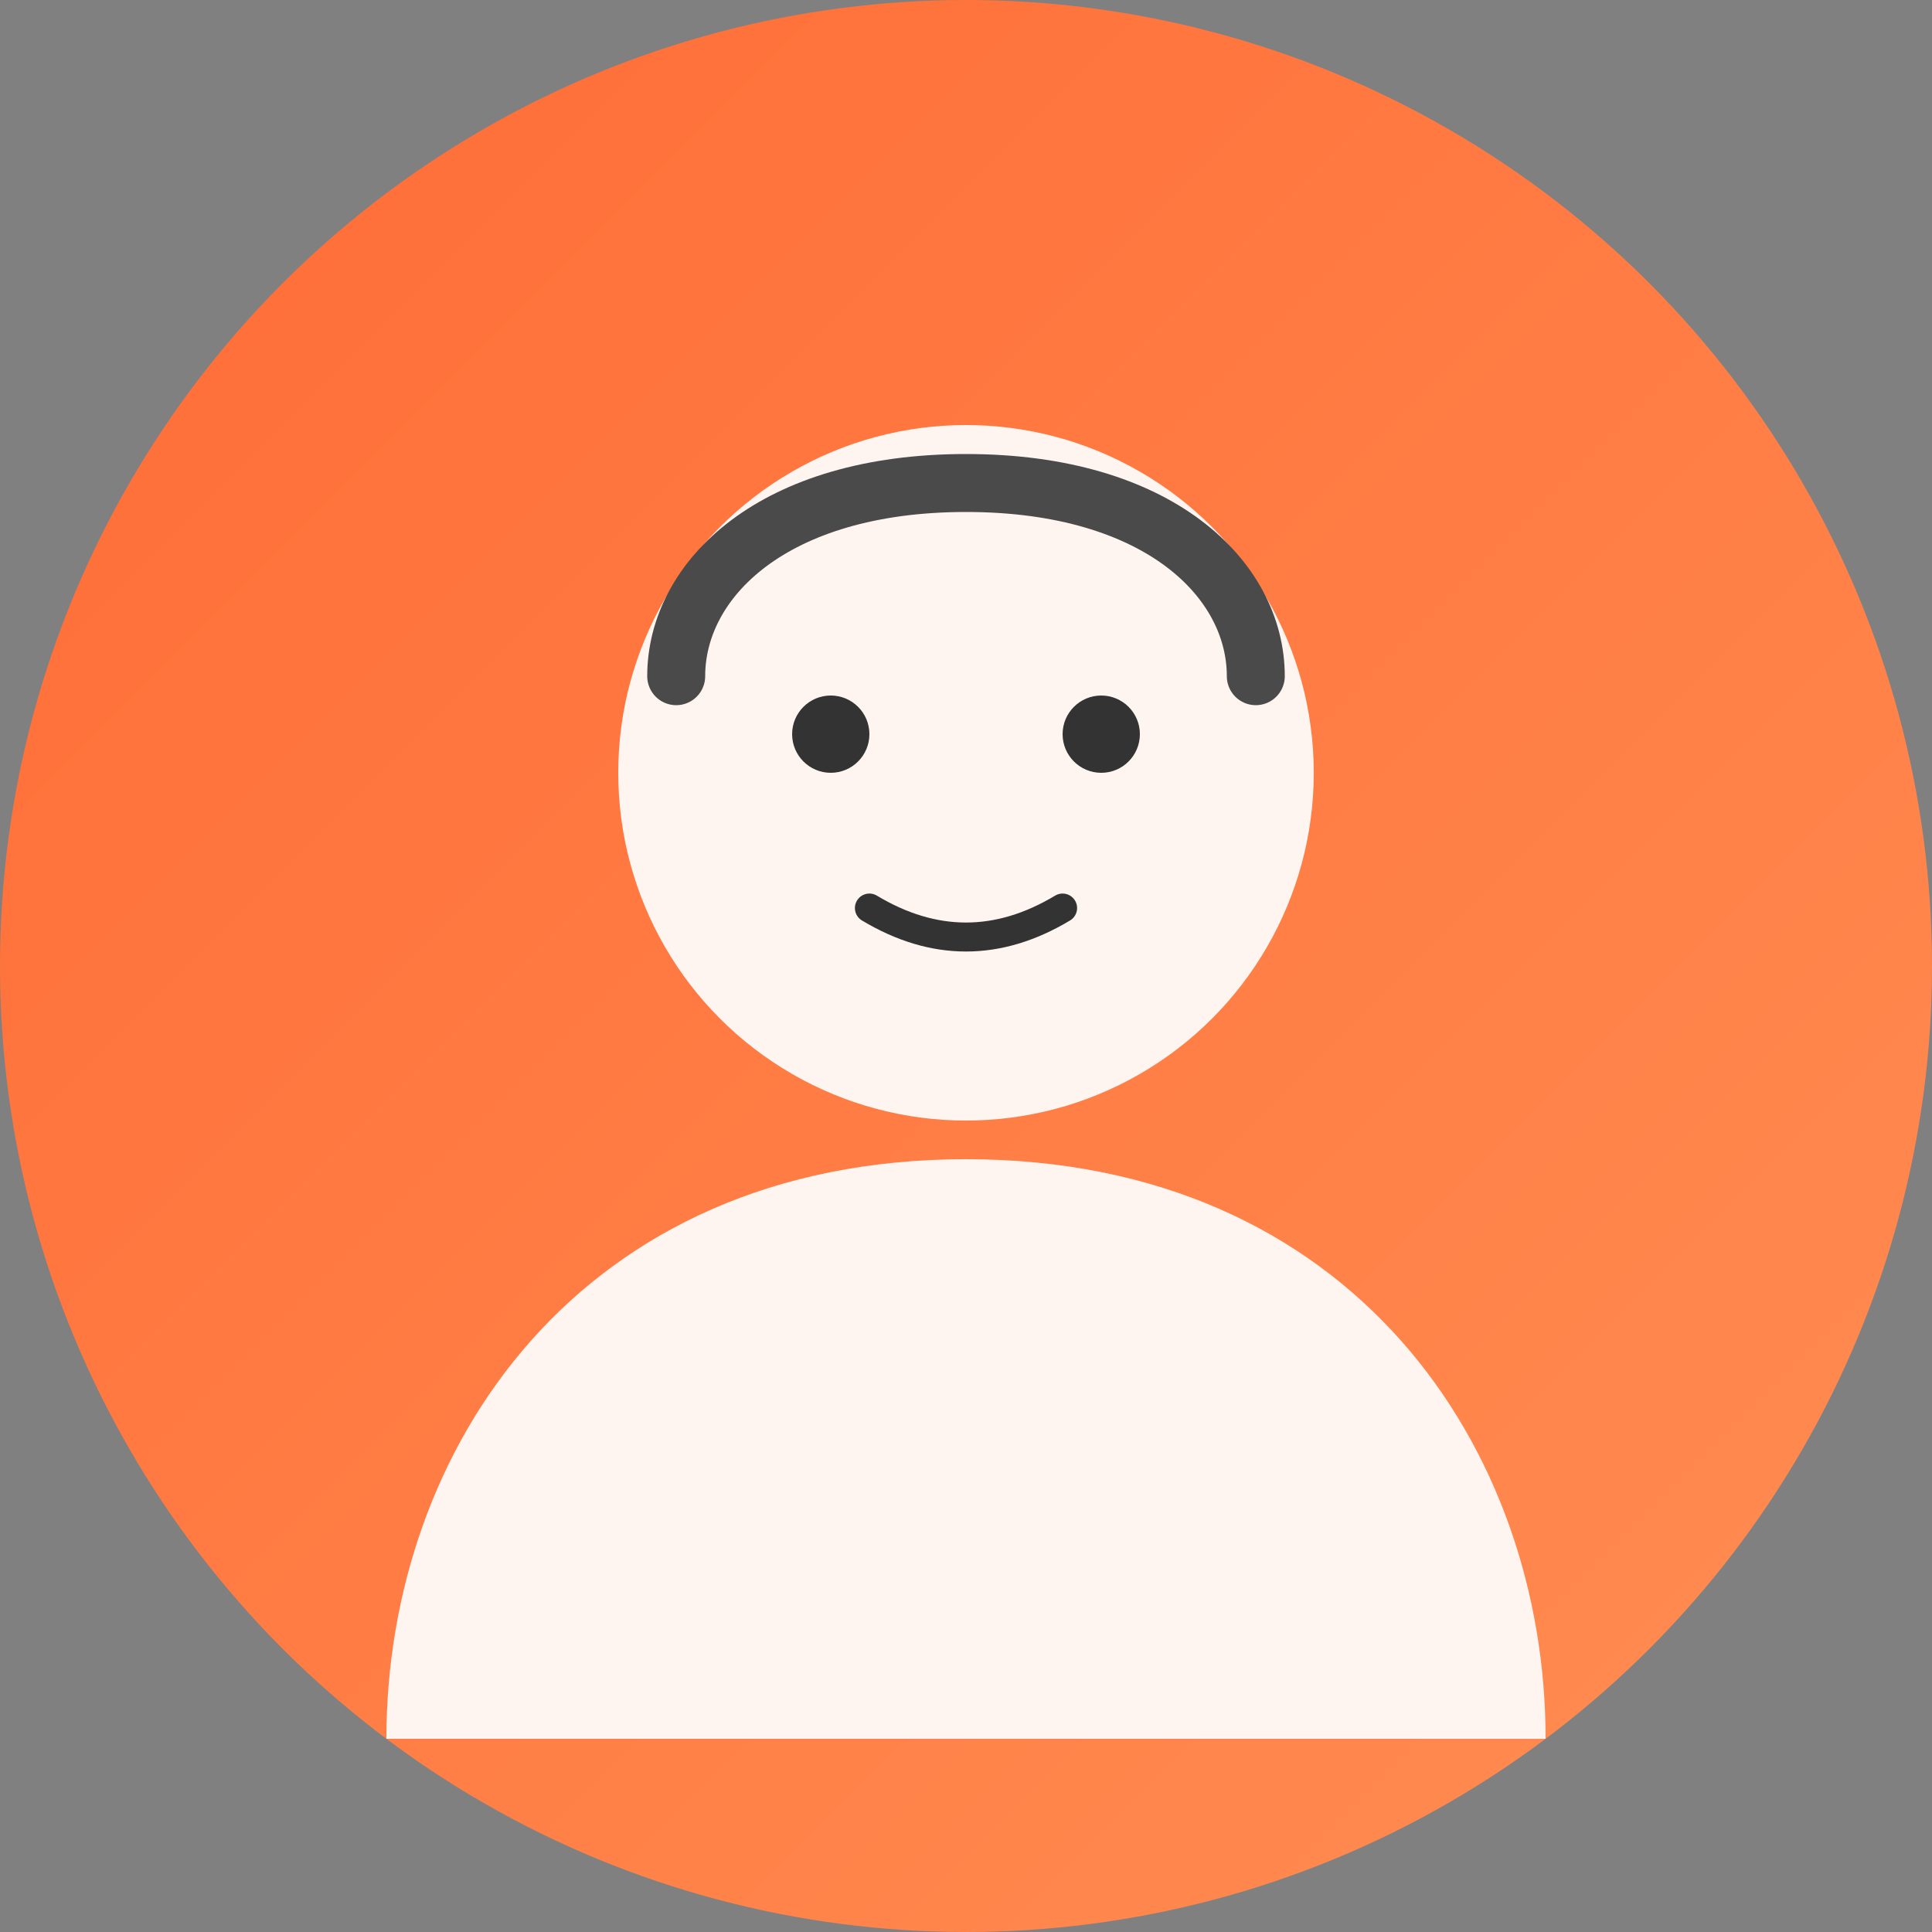 <svg width="100" height="100" viewBox="0 0 100 100" xmlns="http://www.w3.org/2000/svg">
  <rect x="0" y="0" width="100" height="100" fill="#808080" stroke="none"/>
  <defs>
    <linearGradient id="bgGradient1" x1="0%" y1="0%" x2="100%" y2="100%">
      <stop offset="0%" style="stop-color:#FF6B35;stop-opacity:1" />
      <stop offset="100%" style="stop-color:#FF8E53;stop-opacity:1" />
    </linearGradient>
  </defs>
  <circle cx="50" cy="50" r="50" fill="url(#bgGradient1)"/>
  <circle cx="50" cy="40" r="18" fill="#FFF5F0"/>
  <path d="M50 60 C30 60, 20 75, 20 90 L80 90 C80 75, 70 60, 50 60" fill="#FFF5F0"/>
  <circle cx="43" cy="38" r="2" fill="#333"/>
  <circle cx="57" cy="38" r="2" fill="#333"/>
  <path d="M45 47 Q50 50, 55 47" stroke="#333" stroke-width="1.5" fill="none" stroke-linecap="round"/>
  <path d="M35 35 C35 30, 40 25, 50 25 C60 25, 65 30, 65 35" stroke="#4A4A4A" stroke-width="3" fill="none" stroke-linecap="round"/>
</svg>
